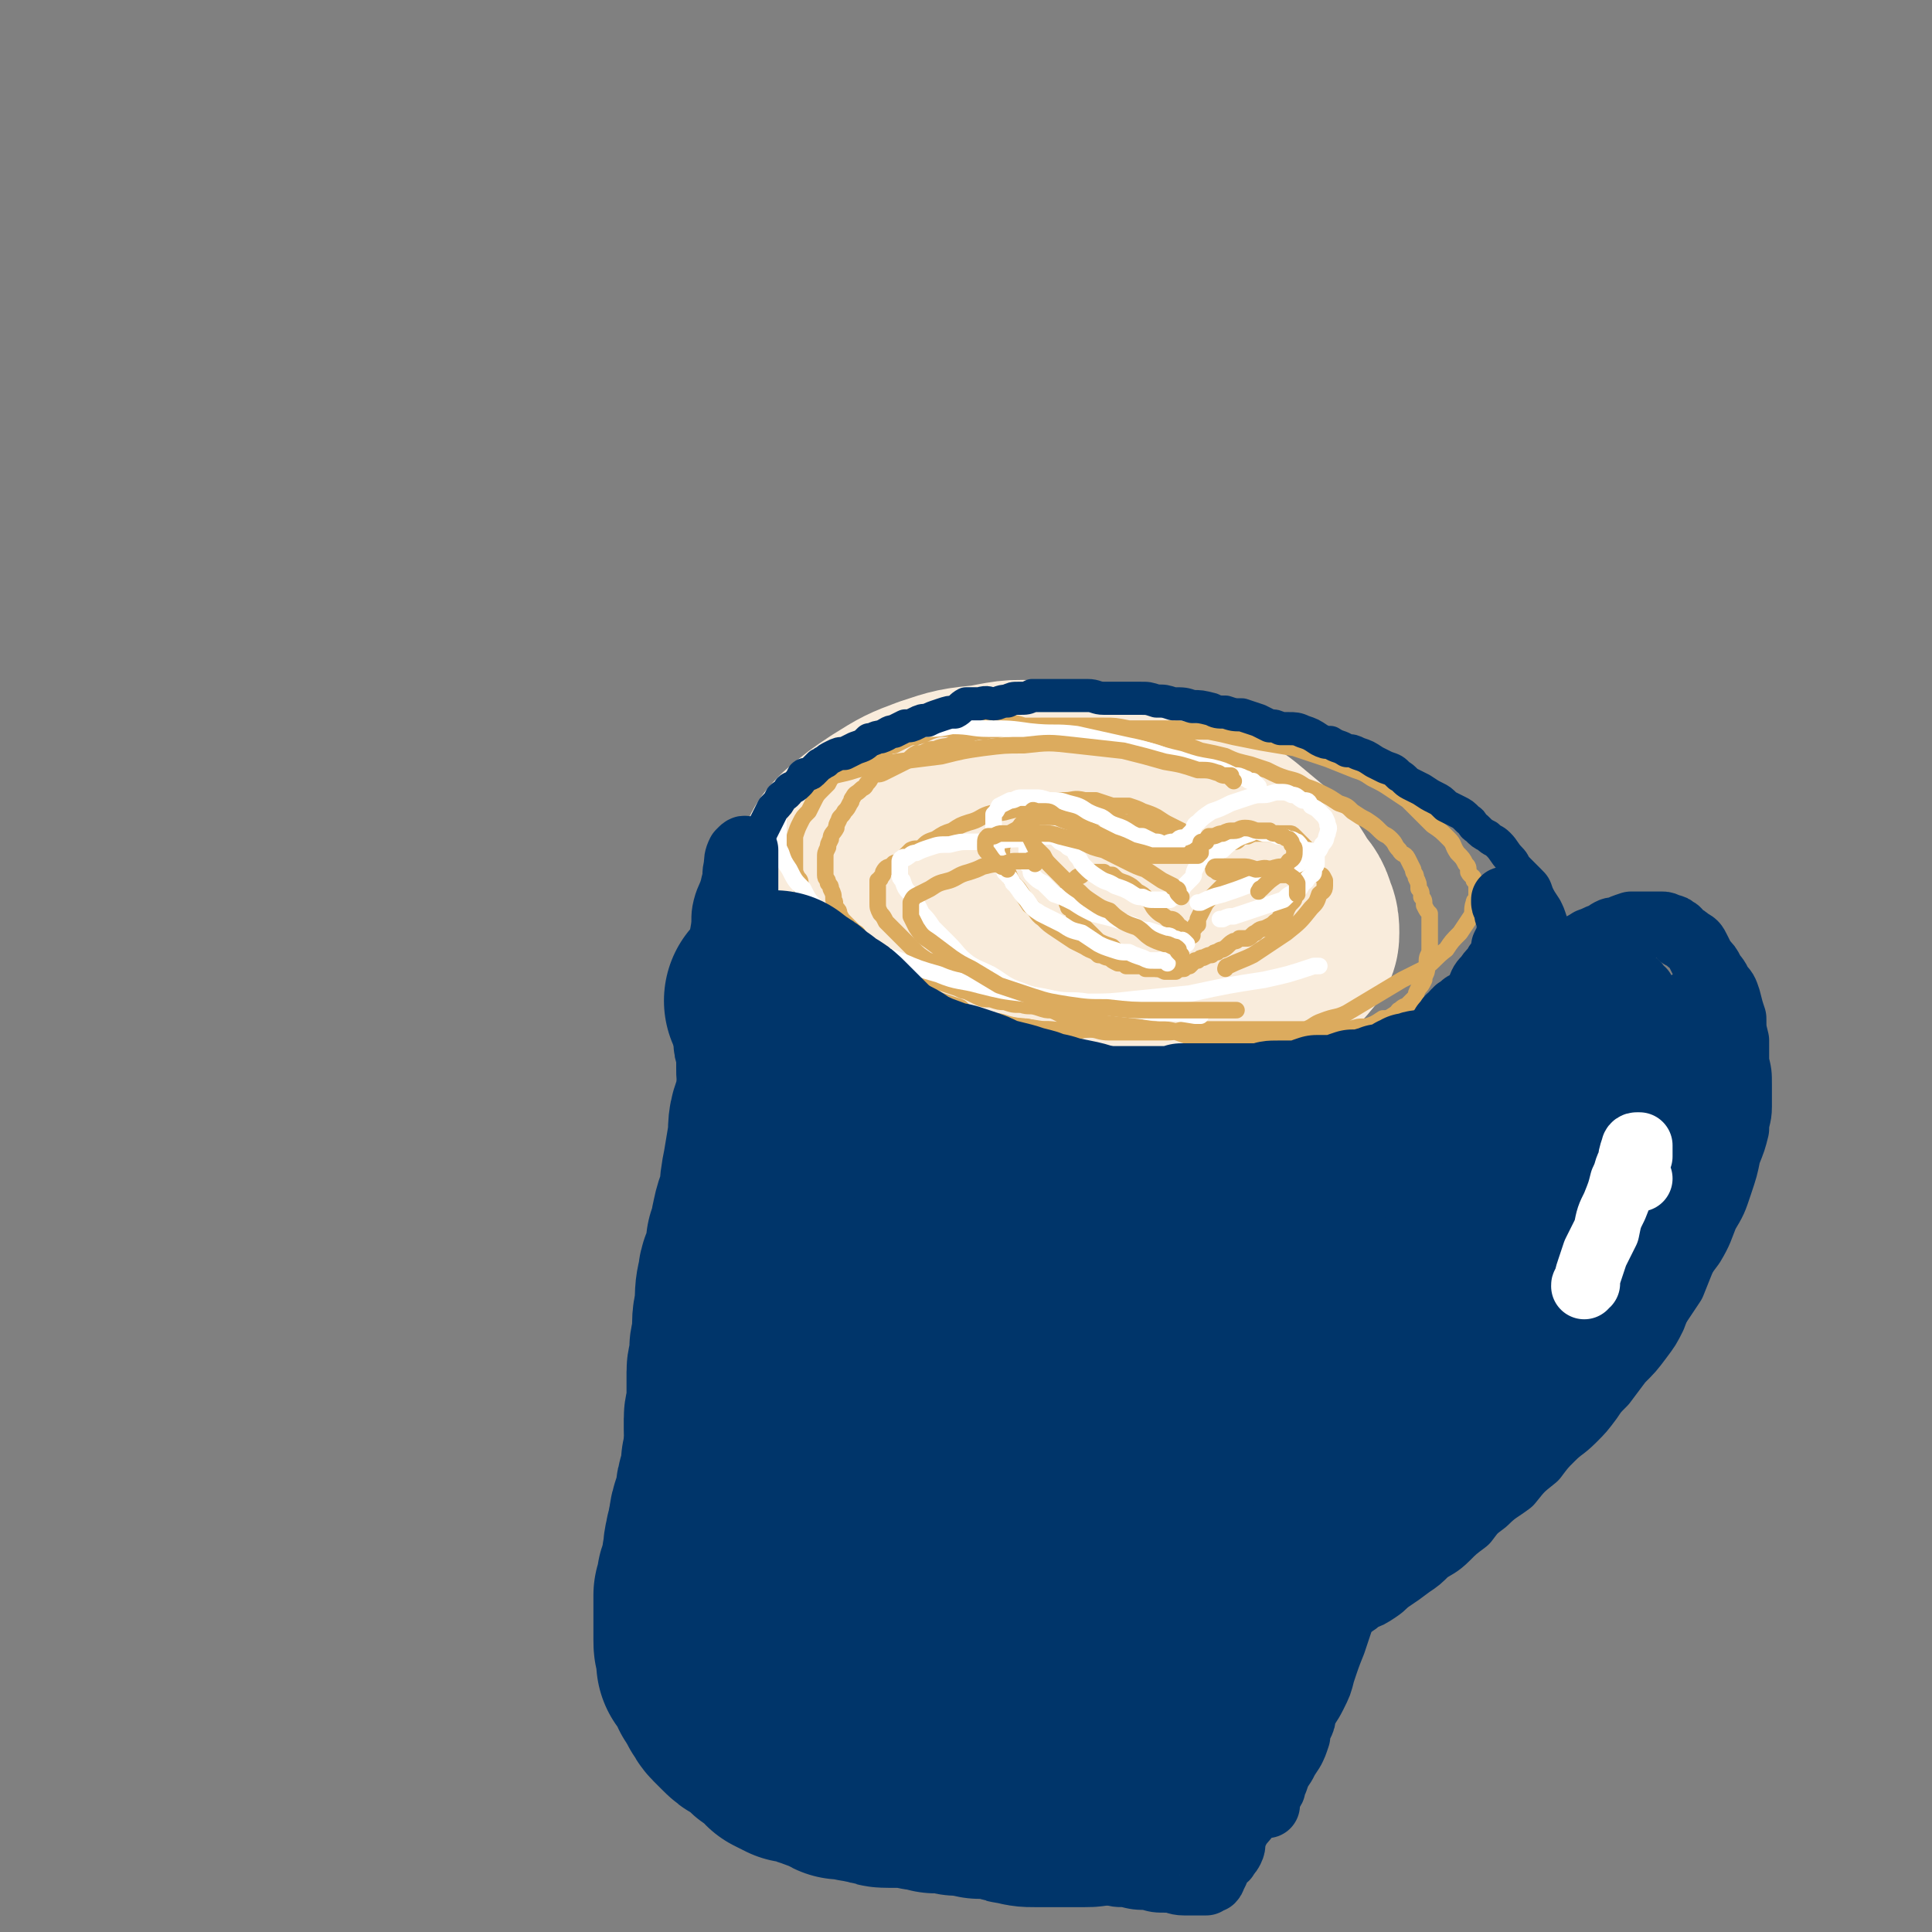 <svg viewBox='0 0 700 700' version='1.1' xmlns='http://www.w3.org/2000/svg' xmlns:xlink='http://www.w3.org/1999/xlink'><rect x="0" y="0" width="700" height="700" fill="#808080" stroke="none"/><g fill='none' stroke='rgb(249,236,220)' stroke-width='80' stroke-linecap='round' stroke-linejoin='round'><path d='M395,343c-1,-1 -1,-1 -1,-1 -1,-1 -1,0 -1,0 -3,0 -3,-1 -5,-2 -11,-1 -11,0 -22,-2 -5,0 -5,0 -10,-1 -6,-1 -6,-1 -12,-2 -6,0 -6,0 -12,-2 -5,-1 -5,-1 -10,-2 -4,-2 -4,-2 -8,-4 -3,-2 -3,-2 -5,-4 -2,-2 -2,-2 -3,-5 0,-1 0,-1 1,-3 1,-3 1,-3 4,-6 6,-5 6,-5 12,-9 8,-5 8,-5 16,-8 9,-3 9,-3 19,-4 10,-2 10,-2 20,-1 8,0 9,0 17,1 9,1 9,1 17,3 9,3 9,3 18,8 7,3 7,3 14,8 6,5 6,5 12,10 3,4 3,4 6,9 2,3 3,3 4,7 1,2 1,3 1,5 0,1 0,2 -1,2 -1,2 -1,2 -3,3 -3,1 -4,1 -8,2 -7,1 -7,1 -14,2 -8,0 -8,0 -17,0 -10,-1 -10,-1 -21,-3 -10,-1 -10,-1 -19,-3 -9,-2 -9,-2 -18,-5 -7,-2 -7,-2 -13,-5 -5,-3 -5,-3 -10,-7 -3,-2 -3,-2 -6,-5 -1,0 -1,0 -1,0 '/></g>
<g fill='none' stroke='rgb(220,171,94)' stroke-width='6' stroke-linecap='round' stroke-linejoin='round'><path d='M477,374c-1,-1 -1,-1 -1,-1 -1,-1 -1,0 -1,0 -1,0 -1,0 -2,0 -1,0 -1,0 -3,0 -2,0 -2,0 -4,0 -3,0 -3,0 -6,0 -3,0 -3,0 -5,0 -4,0 -4,0 -8,0 -4,0 -4,0 -9,0 -4,0 -4,0 -9,0 -4,1 -4,1 -9,1 -4,0 -4,0 -9,0 -5,0 -5,0 -9,0 -4,0 -4,-1 -7,-1 -4,0 -4,1 -8,1 -3,0 -3,-1 -7,-1 -4,0 -4,0 -8,-1 -3,0 -3,0 -7,-1 -3,-1 -3,-1 -6,-1 -4,-1 -4,-1 -7,-2 -2,-1 -2,-1 -4,-3 -3,-1 -3,-1 -6,-2 -3,-1 -3,-1 -6,-3 -3,-2 -3,-3 -7,-5 -3,-2 -3,-2 -7,-4 -2,-1 -2,-1 -5,-3 -3,-2 -3,-2 -5,-4 -2,-2 -2,-2 -4,-4 -2,-2 -3,-2 -5,-4 -2,-1 -2,-1 -4,-3 -2,-2 -2,-2 -4,-4 -1,-2 -1,-2 -3,-4 -1,-2 -1,-2 -2,-4 0,-2 0,-2 -1,-3 -1,-2 -1,-2 -1,-4 0,-2 0,-2 0,-3 0,-2 0,-2 0,-4 0,-2 0,-2 0,-4 1,-3 1,-3 2,-5 1,-2 1,-2 3,-4 1,-2 1,-2 2,-4 1,-2 1,-2 3,-4 1,-1 1,-1 2,-2 1,-2 1,-2 3,-4 0,-1 0,-1 1,-1 2,-2 2,-2 3,-3 2,-1 2,0 5,-1 2,-1 2,-1 4,-2 2,0 2,-1 4,-2 2,0 2,-1 4,-1 2,-1 2,-1 4,-2 2,-1 2,-1 4,-1 3,-1 3,-1 5,-2 3,-1 3,-1 6,-1 4,-1 4,-1 7,-2 4,0 4,0 8,0 3,0 3,-1 7,0 3,0 3,0 6,1 4,0 4,0 8,0 4,0 4,0 8,0 4,0 4,0 7,0 4,0 4,0 7,1 4,0 4,0 9,1 3,0 3,0 7,1 4,1 4,1 9,3 4,1 4,1 9,3 5,1 5,1 9,2 4,2 5,2 9,3 3,1 3,1 6,2 4,2 4,2 7,3 4,1 4,1 7,3 3,1 3,1 7,3 2,1 2,1 5,3 3,1 3,1 5,3 3,2 3,2 5,3 3,2 3,2 5,4 2,2 2,1 4,3 2,2 1,2 3,4 1,2 2,1 3,3 1,2 1,2 2,4 0,2 1,1 1,3 1,2 1,2 1,4 1,1 1,1 1,3 1,1 1,1 1,3 1,2 1,2 2,3 0,2 0,2 0,3 0,2 0,2 0,3 0,2 0,2 0,3 0,2 0,2 0,4 0,2 -1,2 -1,4 0,1 0,2 0,3 0,2 -1,2 -1,4 -1,2 -1,2 -2,3 -1,2 -1,2 -1,3 -1,1 -1,1 -3,3 -1,1 -1,0 -3,2 -1,0 0,1 -1,1 -3,2 -3,2 -5,2 -3,2 -3,2 -6,3 -3,0 -3,0 -6,1 -2,0 -2,0 -5,0 -3,1 -3,1 -6,1 -4,0 -4,0 -8,0 -5,0 -5,0 -9,0 -5,1 -5,1 -10,1 -4,0 -4,0 -9,0 -3,0 -3,-1 -7,-1 -4,0 -4,0 -8,0 -4,-1 -4,-1 -8,-1 -4,0 -4,0 -7,-1 -4,0 -4,0 -7,0 -3,0 -3,-1 -5,-1 -3,-1 -3,0 -6,-1 -4,-1 -4,-1 -7,-2 -3,0 -3,-1 -6,-2 -2,0 -2,0 -5,-1 -3,-1 -3,0 -6,-1 -3,0 -3,0 -6,-1 -2,0 -2,0 -5,-1 -3,0 -3,0 -5,-1 -2,-1 -2,-1 -4,-2 -1,0 -1,0 -3,-1 -3,-1 -3,-1 -6,-2 -2,0 -2,0 -5,-1 -2,-1 -2,-1 -4,-2 -3,-1 -3,0 -5,-2 -2,0 -2,0 -4,-2 -2,-1 -2,-1 -4,-3 -1,-1 -1,-1 -3,-2 -1,0 -1,0 -2,-1 -2,-2 -1,-2 -3,-4 0,-1 -1,-1 -2,-2 -1,-1 -1,-1 -3,-3 -1,-1 -1,-1 -2,-3 0,-1 0,-1 -1,-2 -1,-2 0,-2 -1,-3 0,-2 0,-2 -1,-4 0,-1 0,-1 -1,-2 0,-2 -1,-1 -1,-3 0,-1 0,-1 0,-2 0,-1 0,-1 0,-2 0,-1 0,-1 0,-2 0,-2 0,-2 1,-4 0,-1 0,-1 1,-3 0,-2 1,-2 2,-4 0,-1 0,-1 1,-3 0,-1 1,-1 2,-3 1,-1 1,-1 2,-3 1,-1 0,-1 1,-2 1,-2 1,-1 3,-3 1,-1 1,0 2,-2 1,-1 1,-1 2,-3 2,-1 2,0 4,-1 2,-1 2,-1 4,-2 2,-1 2,-1 4,-2 2,-1 2,-2 4,-3 2,0 2,0 4,-1 2,-1 2,0 4,-1 3,-1 3,0 6,-2 3,-1 2,-1 5,-3 3,-1 3,-1 6,-1 3,-1 3,0 6,-1 3,0 4,0 7,0 3,0 3,-1 7,-1 4,0 4,0 8,0 4,0 4,0 8,0 3,0 3,0 7,0 4,0 4,0 9,1 4,0 4,0 9,0 4,0 4,0 9,0 5,1 5,1 11,1 5,1 5,1 9,2 5,1 5,1 10,2 6,1 6,1 12,2 6,2 6,2 12,4 5,2 5,2 10,4 3,1 3,1 6,3 4,2 4,2 7,4 3,2 3,2 6,4 2,2 2,2 5,5 2,2 2,2 4,4 3,2 3,2 6,5 2,2 1,2 3,5 2,2 2,2 3,4 1,1 1,1 1,3 1,2 2,1 2,3 1,1 1,1 1,3 0,1 0,1 0,3 0,1 -1,1 -1,2 -1,3 0,3 -1,5 -2,3 -2,3 -4,6 -3,3 -3,3 -5,6 -4,3 -4,4 -8,7 -4,2 -4,2 -8,4 -5,3 -5,3 -10,6 -5,3 -5,3 -10,6 -4,2 -4,1 -9,3 -3,1 -3,2 -6,3 -4,2 -4,2 -8,3 -3,1 -3,1 -6,1 -3,0 -3,0 -5,0 -3,0 -3,0 -6,0 -3,0 -3,0 -6,0 -5,0 -5,-1 -9,-1 -5,-1 -5,-2 -11,-3 -5,0 -5,0 -10,-1 -6,-1 -6,-1 -11,-3 -5,-1 -5,-1 -10,-2 -6,-2 -6,-2 -11,-3 -5,-2 -5,-2 -10,-3 -6,-2 -6,-2 -11,-3 -4,-2 -4,-2 -8,-4 -4,-2 -4,-2 -8,-3 -3,-2 -4,-2 -7,-3 -3,-2 -3,-2 -5,-4 -2,-2 -2,-2 -4,-4 -2,-2 -2,-2 -3,-3 -2,-2 -2,-2 -3,-3 -1,-2 -1,-2 -2,-3 -1,-2 -1,-2 -1,-4 0,-1 0,-1 0,-3 0,-1 0,-1 0,-3 0,0 0,0 0,-1 0,-1 0,-1 0,-1 1,-1 1,0 1,-1 1,-1 1,-1 1,-2 1,-2 2,-2 3,-2 1,-2 1,-1 3,-2 2,-2 2,-2 4,-4 2,-1 2,0 4,-1 2,-2 2,-2 5,-3 3,-2 3,-2 6,-3 3,-2 3,-2 6,-3 4,-1 4,-2 7,-3 3,-1 4,0 7,-1 4,-1 4,-1 7,-2 4,0 4,0 7,-1 4,-1 4,-1 7,-1 3,0 3,-1 7,0 2,0 2,0 4,0 3,1 3,1 6,2 3,0 3,0 6,0 3,1 3,1 5,2 3,1 3,1 5,2 3,2 3,2 5,3 2,1 2,1 4,2 2,2 2,2 3,3 1,1 1,1 3,3 1,1 0,1 2,2 0,0 1,0 2,1 0,0 0,0 1,1 0,0 0,0 1,1 0,0 0,0 0,0 0,0 0,0 0,0 1,1 2,1 2,2 -1,0 -1,-1 -2,-1 -1,0 0,-1 -1,-1 0,0 -1,0 -1,0 -1,0 -1,0 -1,-1 -1,-1 -1,-1 -2,-1 -1,-1 -1,0 -2,0 -1,0 -1,0 -3,-1 -1,-1 0,-1 -1,-1 -1,-1 -1,-1 -3,-2 0,-1 0,-1 -1,-1 -2,-1 -2,0 -4,-1 -1,0 -1,0 -2,-1 -1,-1 -1,-1 -3,-2 -1,0 0,-1 -2,-1 -1,-1 -1,-1 -3,-1 -2,-1 -2,-1 -4,-1 -2,-1 -2,-1 -4,-1 -2,-1 -2,0 -5,-1 -3,-1 -3,-1 -5,-1 -3,0 -3,1 -5,1 -2,0 -2,0 -4,0 -2,0 -2,0 -4,0 -2,0 -2,0 -4,1 -1,0 -1,0 -2,0 -2,1 -2,1 -3,1 -2,1 -1,2 -2,2 -1,1 -2,1 -3,2 0,0 0,0 -1,1 -1,1 -1,1 -1,2 -1,2 -1,1 -1,3 0,0 0,1 0,2 0,1 0,1 0,3 1,2 2,2 3,5 1,2 1,2 3,4 2,3 2,3 4,6 3,2 2,3 5,5 2,2 2,2 5,4 3,2 3,2 6,4 2,1 2,1 4,2 3,2 3,1 5,3 2,0 2,1 4,1 1,1 1,1 3,2 2,0 2,0 3,1 2,0 2,0 4,0 2,0 2,0 3,1 1,0 1,0 2,0 1,0 1,0 2,0 1,0 1,0 2,0 0,0 0,0 1,0 1,0 1,0 2,0 0,0 0,0 1,0 1,0 1,0 2,0 0,0 0,0 1,0 0,0 0,0 1,0 0,0 0,0 0,0 '/><path d='M440,312c-1,-1 -1,-1 -1,-1 -1,-1 0,-1 0,-1 0,0 0,-1 1,-1 0,0 0,0 1,0 1,-1 0,-1 2,-2 1,-1 1,-1 3,-2 2,0 2,0 3,-1 1,-1 1,-1 3,-1 2,-1 2,-1 4,-1 1,0 1,0 3,0 1,0 1,0 3,0 1,0 1,0 3,0 1,0 1,0 2,0 1,0 1,0 2,1 0,0 0,0 1,1 1,1 1,1 1,1 1,1 1,1 2,2 0,1 0,1 0,2 0,1 0,1 1,2 0,1 0,1 0,2 0,1 -1,1 -1,2 -1,2 -1,2 -1,3 -1,2 0,2 -1,3 -1,2 -1,2 -2,3 0,2 0,2 -1,3 -1,1 -1,1 -2,3 0,1 -1,1 -2,2 -1,1 0,1 -2,2 -1,1 -1,1 -3,2 -2,1 -2,0 -4,2 -1,0 -1,1 -3,2 -1,0 -1,0 -3,0 -1,1 -1,1 -2,1 -2,1 -2,2 -4,3 0,0 -1,0 -2,1 -1,0 -1,0 -2,1 -1,0 -1,0 -3,1 -1,0 -1,0 -2,1 0,0 -1,0 -1,0 -1,1 -1,1 -2,2 -1,0 -1,0 -1,0 -1,0 -1,0 -1,0 -1,1 -1,1 -1,1 -1,0 -1,0 -1,0 -1,0 -1,0 -1,1 -1,0 -1,0 -2,0 -1,0 -1,0 -1,0 -1,0 -1,0 -1,0 -2,-1 -2,-1 -3,-1 -3,-1 -3,-1 -6,-2 -2,-1 -2,-1 -5,-3 -3,-1 -3,-1 -5,-3 -3,-1 -3,-1 -5,-2 -2,-2 -2,-2 -3,-3 -2,-2 -2,-2 -3,-3 -2,-2 -1,-2 -3,-4 0,-1 0,-1 -1,-2 -1,0 -1,0 -1,-1 -1,-1 0,-1 0,-1 0,-1 0,-1 0,-2 0,-1 0,-1 0,-1 0,-1 0,-2 0,-2 0,-1 1,-1 1,-1 1,-1 1,-2 2,-3 1,-1 1,0 2,-1 1,-1 1,-1 3,-1 1,0 1,0 2,0 1,0 1,0 3,0 1,1 2,1 3,1 2,2 2,2 5,3 2,1 2,1 4,3 2,1 2,1 4,3 2,2 1,2 3,4 2,2 2,1 4,3 2,0 2,0 3,1 1,1 1,2 2,2 1,1 2,1 3,2 0,0 0,0 1,1 0,0 0,-1 0,-1 0,0 0,0 0,-1 1,-1 1,-1 1,-1 0,-1 0,-1 1,-1 0,-1 0,-1 0,-2 1,-2 1,-2 2,-4 1,-2 1,-2 3,-4 1,-1 1,-1 3,-3 1,-1 1,-1 3,-3 2,-1 2,-1 5,-2 2,0 2,0 5,-1 2,-1 2,-1 5,-1 3,-1 3,-1 6,-1 2,0 2,0 5,1 2,0 2,0 4,1 2,0 2,0 3,1 1,0 1,0 2,2 0,1 0,1 0,2 0,2 -1,2 -2,3 -1,3 -1,3 -3,5 -4,5 -4,5 -9,9 -6,4 -6,4 -12,8 -4,2 -5,2 -9,4 -1,0 -1,1 -1,1 '/></g>
<g fill='none' stroke='rgb(255,255,255)' stroke-width='6' stroke-linecap='round' stroke-linejoin='round'><path d='M430,342c-1,-1 -1,-1 -1,-1 -1,-1 -1,0 -1,0 -1,0 -1,-1 -3,-1 -1,-1 -1,-1 -3,-1 -3,-1 -3,-1 -6,-2 -3,0 -3,-1 -6,-2 -3,-1 -3,-1 -6,-2 -4,-1 -4,-1 -8,-2 -4,-2 -4,-2 -7,-4 -4,-2 -4,-2 -7,-3 -2,-2 -2,-2 -4,-4 -2,-1 -2,-1 -4,-3 -1,-1 0,-1 -1,-3 -1,-1 -1,-1 -1,-3 0,-1 0,-1 0,-3 0,-1 0,-1 0,-1 0,-1 0,-1 1,-2 0,0 1,0 2,-1 1,-1 0,-1 2,-2 0,0 1,0 2,0 1,0 1,0 2,0 0,0 0,0 1,1 1,1 1,1 2,2 2,1 2,1 3,2 2,1 2,1 3,3 2,2 1,2 3,4 2,2 2,2 5,4 3,2 3,1 6,3 3,1 3,1 5,2 3,2 3,2 5,2 2,1 2,1 5,1 1,0 1,0 3,0 1,0 1,0 2,0 0,0 0,-1 1,-1 0,0 0,0 1,0 0,0 0,-1 0,-1 2,-2 2,-1 3,-3 1,-1 1,-1 3,-3 1,-1 0,-1 1,-3 1,-2 1,-2 2,-3 2,-2 2,-2 4,-3 2,-1 2,0 4,-1 2,-2 2,-2 5,-4 2,-1 2,-1 5,-2 2,-1 2,-1 5,0 3,0 3,0 5,1 2,0 2,0 4,1 2,0 2,1 3,1 2,2 1,2 3,3 1,0 2,0 3,1 0,0 0,1 1,2 0,1 0,1 0,2 0,1 -1,1 -1,2 0,0 0,0 0,1 0,1 -1,1 -2,2 -1,1 0,1 -2,2 -1,2 -1,2 -2,3 -3,1 -3,1 -5,3 -3,1 -3,1 -6,2 -3,1 -3,1 -6,2 -3,1 -3,1 -6,2 -2,0 -2,0 -4,1 -1,0 -1,0 -1,0 '/><path d='M423,349c-1,-1 -1,-1 -1,-1 -1,-1 -1,0 -1,0 -1,0 -1,0 -3,0 -2,0 -2,0 -4,-1 -3,-1 -3,-1 -5,-2 -3,0 -3,0 -6,-1 -3,-1 -3,-1 -5,-2 -3,-2 -3,-2 -6,-4 -4,-1 -4,-1 -7,-3 -4,-2 -4,-2 -8,-4 -3,-2 -3,-2 -5,-5 -3,-3 -2,-3 -5,-6 -1,-2 -1,-2 -3,-4 -1,-3 -1,-3 -2,-5 -1,-2 -1,-2 -1,-4 -1,-2 -1,-2 -1,-4 0,-2 0,-2 0,-4 0,-2 0,-2 0,-4 1,-1 1,-1 2,-3 2,-1 2,-1 4,-2 2,0 2,-1 4,-1 3,0 3,0 5,0 2,0 2,0 5,1 4,0 4,0 7,1 4,1 4,1 7,3 2,1 2,1 5,2 2,1 2,2 5,3 3,1 3,1 6,3 2,1 2,1 4,1 2,1 2,1 4,2 2,0 2,0 3,1 2,0 2,-1 4,-1 1,0 1,0 2,0 0,0 0,-1 0,-1 1,-1 2,0 3,-1 1,-1 1,-1 2,-2 1,-1 0,-2 2,-3 2,-2 2,-2 5,-4 3,-1 3,-1 7,-3 3,-1 3,-1 6,-2 3,-1 3,-1 6,-1 2,0 3,-1 5,-1 3,0 3,0 5,1 2,0 2,1 4,2 2,0 2,0 3,2 2,1 2,1 3,2 1,1 1,1 2,2 1,2 1,2 1,3 1,1 0,2 0,3 -1,2 0,2 -2,4 -1,2 -1,3 -4,4 -4,3 -4,3 -9,5 -6,3 -6,3 -12,5 -5,2 -5,2 -11,4 -4,1 -4,1 -8,3 0,0 0,0 -1,0 '/><path d='M406,304c-1,-1 -1,-1 -1,-1 -1,-1 -1,0 -2,0 -2,0 -2,0 -4,0 -3,0 -3,0 -7,0 -4,0 -4,0 -9,0 -6,0 -6,0 -11,1 -6,0 -6,0 -12,1 -4,0 -4,0 -9,0 -3,0 -3,0 -7,1 -4,0 -4,0 -7,1 -3,1 -3,1 -5,2 -2,0 -2,1 -4,2 0,0 -1,-1 -1,0 -1,0 -1,1 -1,1 0,1 0,1 0,2 0,2 0,2 0,3 0,1 0,1 1,2 1,3 1,3 3,5 2,3 2,3 4,7 2,2 2,2 4,5 3,3 3,3 6,6 3,3 3,4 7,7 3,2 4,2 8,4 5,3 5,4 11,6 5,2 6,2 12,3 6,1 6,0 12,1 8,0 8,0 17,-1 10,-1 10,-1 20,-2 14,-3 14,-3 27,-5 9,-2 9,-2 18,-5 1,0 1,0 2,0 '/><path d='M456,285c-1,-1 -1,-1 -1,-1 -1,-1 -1,-1 -1,-1 -1,0 -1,0 -1,0 -1,0 -1,-1 -2,-1 -2,-1 -2,-1 -4,-1 -4,-2 -4,-2 -8,-3 -6,-1 -6,-1 -12,-3 -9,-2 -9,-3 -19,-5 -9,-2 -9,-2 -18,-4 -8,-1 -8,0 -17,-1 -7,-1 -7,-1 -15,-1 -6,0 -6,-1 -13,-1 -5,1 -5,1 -11,1 -5,1 -5,1 -10,2 -6,1 -6,1 -11,3 -5,2 -5,1 -9,4 -4,2 -4,2 -8,4 -2,2 -2,2 -5,4 -3,2 -3,2 -5,4 -2,2 -2,3 -3,5 -1,3 -1,3 -1,6 0,2 0,2 0,5 0,2 0,2 0,4 0,2 0,2 1,4 1,3 1,3 3,6 2,4 2,4 5,7 2,4 2,4 5,7 4,4 4,4 9,7 4,4 4,4 9,7 6,3 6,3 12,5 7,3 7,3 14,5 7,3 8,2 15,4 8,2 8,2 16,3 7,1 7,1 15,3 8,1 8,1 16,2 9,1 9,1 18,2 7,0 7,0 13,1 1,0 1,0 2,0 '/></g>
<g fill='none' stroke='rgb(220,171,94)' stroke-width='6' stroke-linecap='round' stroke-linejoin='round'><path d='M428,346c-1,-1 -1,-1 -1,-1 -1,-1 0,-1 0,-1 -1,-1 -1,-1 -2,-1 -2,-1 -2,-1 -3,-1 -3,-1 -3,-1 -5,-2 -3,-2 -2,-2 -5,-4 -3,-1 -3,-1 -5,-2 -3,-2 -3,-2 -5,-4 -3,-1 -3,-1 -6,-3 -3,-2 -3,-2 -5,-4 -3,-2 -3,-2 -6,-5 -2,-2 -2,-2 -4,-4 -2,-2 -2,-2 -3,-4 -2,-2 -2,-2 -3,-3 -1,-2 -1,-2 -2,-4 -1,-1 -1,-1 -1,-3 0,-2 0,-2 0,-3 0,-1 0,-2 0,-2 1,0 1,0 2,0 0,0 0,-1 0,-1 0,-1 1,0 2,0 0,0 0,0 1,0 1,0 1,0 2,0 2,0 2,1 4,2 2,1 2,1 5,2 4,2 4,2 7,3 4,2 4,2 8,4 3,1 3,1 7,3 4,1 4,1 7,2 3,0 3,0 6,0 2,0 2,0 5,0 1,0 1,0 3,0 1,0 1,0 3,0 0,0 0,0 1,-1 0,-1 0,-1 0,-1 0,-1 0,-1 0,-1 0,-1 0,-1 0,-1 0,-1 0,-1 1,-1 0,0 0,0 1,0 0,0 0,-1 1,-2 0,0 1,0 1,0 2,0 2,-1 4,-1 2,-1 2,-1 4,-1 2,0 2,-1 4,-1 3,0 3,1 5,1 2,0 2,0 4,0 1,1 1,1 3,1 1,1 1,1 2,1 1,1 2,1 2,1 1,1 1,1 1,2 1,1 1,1 1,2 0,2 0,3 -2,4 -2,3 -2,2 -4,5 -3,2 -3,2 -6,5 -1,0 0,0 -1,1 '/><path d='M375,313c-1,-1 -1,-1 -1,-1 -1,-1 -1,0 -1,0 -2,0 -2,0 -4,0 -3,0 -2,0 -5,1 -4,0 -4,0 -8,1 -2,1 -2,1 -5,2 -4,1 -4,2 -7,3 -4,1 -4,1 -7,3 -2,1 -2,1 -4,2 -2,1 -2,1 -3,3 0,1 0,2 0,3 0,1 0,1 0,2 1,2 1,2 2,4 2,3 2,3 5,5 4,3 4,3 8,6 3,2 3,2 7,4 5,3 5,3 10,6 6,2 6,2 12,4 6,2 7,2 13,3 7,1 7,1 14,1 9,1 9,1 17,1 11,0 11,0 22,0 4,0 4,0 8,0 '/><path d='M428,325c-1,-1 -1,-1 -1,-1 -1,-1 0,-1 0,-1 0,0 0,-1 -1,-1 -1,-1 -1,0 -1,-1 -2,-1 -2,-1 -4,-2 -3,-2 -3,-2 -6,-4 -3,-1 -3,-1 -7,-3 -4,-2 -4,-2 -8,-4 -4,-1 -4,-1 -8,-3 -4,-1 -4,-1 -8,-2 -3,-1 -3,-1 -6,-1 -3,0 -3,0 -6,0 -3,0 -2,0 -5,0 -2,0 -2,0 -4,0 -1,0 -1,0 -3,1 -1,0 -1,0 -1,0 -1,0 -1,0 -1,0 -1,1 -1,1 -1,3 0,0 0,0 0,1 0,1 0,1 1,2 2,3 2,3 5,5 1,0 1,0 2,1 '/><path d='M441,316c-1,-1 -2,-1 -1,-1 0,-1 0,-1 1,-1 1,0 1,0 2,0 3,0 3,0 7,0 2,0 2,0 5,1 2,0 3,-1 5,0 2,0 2,1 4,2 1,0 2,0 3,0 1,1 2,1 3,3 0,0 0,1 0,2 0,0 0,0 0,1 0,0 0,0 0,1 0,0 0,0 0,0 '/><path d='M447,283c-1,-1 -1,-1 -1,-1 -1,-1 0,-1 0,-1 0,0 -1,0 -1,0 -1,0 -1,0 -1,0 -2,0 -2,-1 -3,-1 -3,-1 -3,-1 -7,-1 -6,-2 -6,-2 -12,-3 -7,-2 -7,-2 -15,-4 -9,-1 -9,-1 -18,-2 -9,-1 -9,-1 -18,0 -7,0 -7,0 -15,1 -7,1 -7,1 -15,3 -8,1 -8,1 -16,2 -7,1 -7,1 -15,3 -6,2 -6,1 -13,4 -4,1 -4,2 -9,4 -4,3 -4,3 -7,6 -3,2 -3,3 -5,5 -2,3 -3,3 -4,6 -1,2 -1,2 -2,4 -1,3 -1,3 -1,5 0,2 1,2 1,3 0,2 0,2 0,4 1,2 2,2 3,4 3,4 3,4 7,8 4,5 4,5 9,9 5,4 5,4 11,7 5,3 4,4 10,7 5,3 5,2 11,5 7,2 7,2 14,5 10,2 10,3 19,5 12,2 12,1 24,3 3,0 3,0 7,1 '/></g>
<g fill='none' stroke='rgb(0,53,106)' stroke-width='40' stroke-linecap='round' stroke-linejoin='round'><path d='M264,363c-1,-1 -1,-2 -1,-1 -1,0 0,1 0,2 0,1 0,1 0,2 0,1 0,1 0,2 0,3 1,3 1,5 0,2 0,2 0,4 0,2 0,2 1,5 0,2 0,2 0,5 0,3 0,3 1,7 0,2 0,2 0,4 1,3 1,3 2,6 0,2 0,2 0,5 0,2 0,2 1,4 0,2 0,2 0,4 0,1 0,1 0,3 1,1 1,1 1,3 0,2 0,2 0,4 1,2 1,2 2,4 0,2 0,2 1,4 0,2 0,2 0,3 0,2 0,2 1,4 0,1 0,1 0,3 0,2 0,2 1,4 0,2 0,2 0,3 0,2 0,2 0,3 0,2 0,2 1,3 0,1 0,1 0,3 0,0 0,0 0,1 0,1 0,1 0,2 0,2 0,2 1,3 0,2 0,2 1,3 0,2 0,2 1,4 0,2 0,1 1,3 0,2 0,2 0,4 0,1 0,1 0,3 1,2 1,2 2,4 0,1 0,1 0,2 1,2 1,2 1,3 0,1 0,2 0,3 1,2 1,1 1,3 1,1 1,2 1,3 1,2 2,1 2,3 1,1 1,1 2,3 0,1 0,1 1,3 0,1 0,1 1,2 0,1 0,1 0,2 1,1 1,1 1,2 0,1 0,1 0,2 1,2 1,2 2,3 0,1 0,1 1,3 0,1 1,1 2,2 0,1 0,1 1,3 0,1 0,1 1,2 0,1 0,1 0,1 1,1 1,2 1,2 1,1 1,1 2,2 0,0 0,0 0,1 0,0 0,0 1,1 0,0 0,0 1,1 0,0 0,1 1,2 0,0 0,0 1,1 0,0 0,0 1,1 0,0 0,0 1,1 0,0 0,0 1,1 0,0 0,0 1,0 1,0 1,0 1,0 2,1 1,1 3,2 0,0 1,0 2,0 1,0 1,0 2,1 1,0 0,0 2,1 1,0 1,0 2,0 2,1 2,1 4,1 2,1 2,1 4,1 2,1 2,1 3,2 2,0 2,0 4,0 1,1 1,1 2,1 1,1 1,1 2,1 2,0 2,0 3,1 1,0 1,0 3,0 1,0 1,0 2,0 1,0 1,0 2,0 1,0 1,0 2,1 1,0 1,0 2,1 1,0 1,0 3,0 1,1 1,1 3,2 2,0 2,0 3,1 2,0 2,0 3,0 2,0 2,0 3,0 1,1 1,1 3,1 1,0 1,0 2,1 1,0 1,0 3,0 1,0 1,0 2,0 1,0 1,0 2,0 1,0 1,0 2,0 1,0 1,0 2,0 1,0 1,0 3,0 1,0 1,0 2,0 2,0 2,0 3,0 1,0 1,0 3,0 1,0 1,0 2,0 1,0 1,0 3,0 1,0 1,0 2,0 1,0 1,0 3,0 1,0 1,0 2,0 1,0 1,0 2,0 1,0 1,0 2,0 0,0 0,0 1,0 1,0 1,0 2,0 1,0 1,-1 2,-1 0,0 0,0 1,0 1,0 1,-1 2,-1 1,-1 1,0 2,-1 1,-1 1,-1 2,-2 1,-1 1,-1 2,-2 2,-1 2,0 3,-2 2,-1 1,-1 3,-3 2,-1 2,-1 4,-3 2,-1 1,-1 3,-3 2,-2 1,-2 3,-4 2,-1 2,-1 4,-3 2,-2 2,-2 3,-4 2,-2 2,-2 3,-4 2,-2 2,-2 3,-4 2,-2 2,-2 3,-4 2,-1 2,-1 3,-3 2,-2 2,-2 4,-4 2,-2 2,-2 3,-4 1,-2 1,-2 3,-4 1,-1 1,-1 2,-3 1,-2 1,-2 3,-4 1,-1 1,-1 2,-3 1,-1 1,-1 2,-3 0,-2 0,-2 1,-4 0,-1 1,-1 2,-3 1,-1 1,-1 2,-3 1,-2 1,-2 2,-4 1,-1 1,-1 2,-3 1,-2 1,-2 2,-4 1,-1 1,-1 2,-3 0,-1 0,-1 1,-2 0,-1 1,-1 2,-3 1,-1 1,-1 1,-3 1,-2 1,-2 1,-4 1,-2 2,-2 2,-4 1,-2 1,-2 1,-3 1,-2 1,-2 2,-4 0,-2 0,-2 1,-4 0,0 0,-1 0,-1 0,-2 0,-1 1,-3 0,-1 0,-1 0,-3 0,-1 0,-1 0,-2 1,-2 1,-2 1,-4 1,-1 1,-1 1,-3 0,-1 0,-1 1,-3 0,-1 0,-1 1,-3 0,-1 0,-1 1,-2 0,-1 0,-1 0,-2 0,-1 0,-1 0,-1 1,-2 1,-1 2,-3 0,-1 0,-1 0,-2 0,-1 0,-1 1,-2 0,-1 0,-1 1,-2 0,0 0,-1 0,-2 0,0 0,0 1,-1 0,-1 0,-1 0,-2 0,0 0,0 0,-1 0,-1 0,-1 0,-1 0,-1 0,-1 0,-2 0,0 0,0 0,-1 0,-1 0,-1 0,-2 0,-1 0,-1 0,-1 0,-1 0,-1 0,-1 0,-1 0,-1 0,-1 0,-1 0,-1 0,-1 0,-1 0,-1 0,-1 0,-1 0,-1 0,-1 0,-1 0,-1 0,-1 1,0 1,0 2,0 0,0 -1,0 -1,-1 0,0 0,-1 0,-1 0,0 -1,0 -1,0 0,0 0,-1 0,-1 0,0 0,0 -1,0 0,0 -1,0 -1,0 -1,0 -1,1 -1,1 -1,0 -1,0 -1,0 -1,0 -1,0 -1,0 -1,0 -1,0 -1,0 -1,1 -1,1 -1,1 -1,0 -1,0 -1,0 -2,1 -1,2 -3,3 -1,0 -1,0 -2,0 -2,0 -2,0 -3,0 -2,1 -2,1 -3,1 -2,1 -2,1 -4,1 -2,0 -2,0 -3,0 -3,1 -3,1 -5,2 -2,0 -2,0 -4,0 -2,0 -2,0 -4,0 -3,1 -3,1 -5,2 -2,0 -2,0 -4,0 -2,0 -2,0 -5,0 -3,0 -3,0 -5,1 -2,0 -2,0 -4,0 -2,0 -2,0 -4,0 -2,0 -2,0 -3,0 -2,0 -2,0 -4,0 -2,0 -2,0 -3,0 -2,0 -2,0 -4,0 -2,0 -2,0 -4,0 -2,0 -2,0 -4,0 -2,1 -2,1 -5,1 -2,0 -2,0 -5,0 -2,0 -2,0 -5,0 -3,0 -3,0 -5,0 -3,0 -3,0 -6,0 -4,1 -4,1 -7,1 -3,0 -3,0 -6,0 -4,1 -4,1 -7,1 -3,0 -3,0 -5,0 -3,0 -3,0 -6,0 -3,0 -3,0 -7,0 -3,0 -3,0 -6,0 -2,0 -2,0 -5,1 -2,0 -2,0 -4,0 -3,0 -3,0 -5,0 -3,0 -3,-1 -6,-1 -3,-1 -3,0 -6,-1 -2,0 -2,0 -5,-1 -2,0 -2,-1 -4,-1 -3,-1 -3,0 -5,-1 -2,-1 -2,-1 -3,-1 -2,-1 -2,-1 -4,-2 -2,-1 -2,0 -3,-1 -2,-1 -1,-1 -3,-2 -1,0 -1,0 -2,-1 -2,-1 -2,-1 -4,-2 -1,-1 -1,-1 -3,-2 -2,-1 -2,0 -4,-2 -1,0 -1,-1 -3,-2 -1,-1 -1,0 -3,-2 -1,0 -1,-1 -2,-2 0,0 -1,0 -1,-1 -1,-1 -1,-1 -2,-2 -1,-1 -1,-1 -2,-3 0,-1 0,0 -1,-2 -1,0 0,-1 -1,-1 -1,-2 -1,-1 -2,-3 0,-1 0,0 -1,-1 -1,-1 -1,-1 -1,-2 -1,-1 -1,-1 -1,-1 0,-1 0,-1 0,-1 0,-1 -1,-1 -1,-1 -1,-1 -1,-1 -1,-1 0,-1 0,-1 0,-1 0,-1 -1,-1 -1,-1 -1,-1 -1,-1 -1,-1 0,-1 0,-1 0,-1 0,0 -1,0 -1,0 0,0 0,-1 0,-1 '/><path d='M273,364c-1,-1 -2,-2 -1,-1 0,0 1,0 2,1 1,1 1,1 2,2 3,1 3,1 6,2 3,2 3,2 7,4 3,2 3,2 6,4 3,2 3,2 5,4 4,2 4,2 7,4 3,2 4,2 7,3 3,2 3,2 6,3 4,2 4,1 7,3 4,1 4,0 8,2 4,1 4,1 8,2 3,1 3,1 6,2 4,2 4,2 8,3 4,1 4,1 8,2 4,0 4,0 7,1 4,0 4,0 8,1 3,0 3,0 7,1 4,0 4,0 8,1 4,0 4,0 8,1 4,0 4,0 8,0 4,0 4,0 7,0 4,0 4,0 7,0 4,0 4,0 8,0 4,0 4,0 9,0 4,0 4,0 8,-1 6,-1 6,-1 11,-1 5,-1 5,-1 9,-2 4,0 4,0 8,0 4,0 4,0 7,0 4,0 4,0 7,-1 3,-1 3,-1 7,-2 3,0 3,0 6,-1 2,-1 2,0 5,-1 2,0 2,0 4,-1 2,0 2,0 3,-1 2,-1 2,-1 3,-2 1,0 1,-1 3,-1 1,0 1,0 2,0 1,0 1,0 3,-1 1,0 1,-1 2,-1 0,0 0,0 1,0 0,0 -1,-1 -1,-1 1,0 1,0 2,0 0,0 0,0 0,0 '/></g>
<g fill='none' stroke='rgb(0,53,106)' stroke-width='24' stroke-linecap='round' stroke-linejoin='round'><path d='M512,399c-1,-1 -1,-1 -1,-1 -1,-1 0,0 0,0 0,0 0,0 0,0 0,0 0,0 0,0 -1,-1 0,0 0,0 0,0 0,0 0,-1 0,-1 0,-1 0,-1 0,-1 0,-1 0,-1 1,-1 1,-1 1,-1 2,-2 2,-2 3,-4 1,-2 1,-2 2,-4 1,-2 1,-2 2,-5 1,-2 1,-2 3,-5 0,-2 0,-2 1,-4 0,-1 1,-1 2,-3 1,0 1,-1 2,-2 0,0 1,0 1,-1 1,0 1,0 2,-1 0,0 0,-1 1,-1 0,0 0,0 0,0 1,0 1,0 1,0 0,0 0,0 0,0 0,1 0,1 0,1 0,1 0,1 0,2 0,1 -1,1 -1,1 0,2 0,2 0,3 0,2 0,2 0,3 0,2 -1,2 -1,4 -1,2 -1,2 -1,5 -1,3 0,3 -1,7 0,2 0,2 -1,5 -1,2 -1,2 -2,5 -1,4 0,4 -2,8 0,3 0,3 -2,7 0,3 -1,3 -1,6 -1,3 -1,3 -2,7 -1,3 -1,3 -2,6 -2,4 -2,4 -3,7 -1,4 -1,4 -3,7 -2,3 -2,3 -4,7 -2,4 -2,4 -5,8 -4,5 -4,5 -7,9 -4,5 -4,5 -7,9 -4,4 -4,4 -7,7 -4,4 -4,5 -8,9 -3,3 -3,3 -6,7 -4,3 -3,4 -7,7 -3,3 -3,3 -6,5 -4,3 -4,3 -7,6 -3,2 -3,3 -5,5 -2,2 -2,2 -4,4 -2,2 -2,2 -4,4 -2,2 -2,1 -4,3 -1,1 0,1 -1,2 -1,2 -1,1 -3,3 0,0 0,0 0,1 -1,0 -1,-1 -1,-1 '/><path d='M305,425c-1,-1 -1,-2 -1,-1 -1,0 0,1 0,2 0,4 0,4 0,7 0,5 0,5 0,11 0,7 0,7 1,14 0,7 0,7 1,13 1,8 1,8 3,16 1,5 1,5 3,11 0,1 0,1 0,2 '/></g>
<g fill='none' stroke='rgb(0,53,106)' stroke-width='80' stroke-linecap='round' stroke-linejoin='round'><path d='M310,431c-1,-1 -2,-1 -1,-1 0,-1 1,0 3,0 3,1 3,1 6,1 4,1 4,1 7,1 7,2 7,2 13,3 7,1 7,2 14,3 6,1 6,1 13,2 7,2 7,2 14,3 8,1 8,1 15,2 8,0 8,0 15,1 6,1 6,1 13,2 6,0 6,0 13,1 6,1 6,1 13,1 6,1 6,1 12,1 4,1 4,1 8,1 1,1 1,1 2,1 '/><path d='M331,440c-1,-1 -1,-1 -1,-1 -1,-1 0,0 0,0 0,0 0,0 0,0 0,1 0,1 0,2 0,1 0,1 0,2 0,2 0,2 1,5 0,4 0,4 0,8 0,4 0,4 0,9 0,4 0,4 0,9 0,4 0,4 0,8 0,4 0,4 0,8 0,3 0,3 1,5 1,3 1,3 3,6 1,2 1,2 2,4 2,2 1,3 3,4 3,2 3,2 6,3 3,2 3,2 7,3 4,0 4,0 8,1 6,0 6,0 12,-1 7,-1 7,-1 14,-2 6,-2 6,-2 11,-3 1,0 1,0 2,0 '/><path d='M388,486c-1,-1 -1,-1 -1,-1 -1,-1 0,0 0,0 0,0 0,0 0,0 1,0 1,0 2,1 2,0 2,0 4,0 6,1 6,1 11,2 6,1 6,2 12,3 6,0 6,0 13,1 6,0 6,0 12,0 5,0 5,0 10,0 2,0 2,0 3,0 '/><path d='M290,385c-1,-1 -1,-1 -1,-1 -1,-1 0,0 0,0 0,0 0,0 0,0 0,0 0,0 0,0 -1,-1 0,0 0,0 0,0 0,0 0,0 0,0 0,0 0,0 -1,-1 0,0 0,0 0,0 0,0 0,0 0,1 0,1 0,1 0,1 -1,1 -1,1 -1,2 0,3 -1,5 -1,2 -1,2 -2,5 0,3 -1,3 -1,6 -2,5 -2,5 -2,10 -1,6 -1,6 -2,12 -1,5 -1,5 -1,9 -1,5 -2,5 -3,10 -1,4 0,4 -2,8 0,4 0,4 -1,7 -1,3 -2,3 -2,6 -1,4 -1,4 -1,9 0,3 -1,3 -1,7 0,2 0,2 0,5 0,2 -1,2 -1,4 0,2 0,2 0,4 0,2 -1,2 -1,4 0,3 0,3 0,5 0,2 0,2 0,4 0,2 0,2 0,4 0,2 -1,2 -1,4 0,2 0,2 0,4 0,2 0,2 1,3 0,2 0,1 0,3 0,2 0,2 1,5 0,2 0,2 0,4 1,2 1,2 1,4 1,1 1,1 1,3 0,2 0,2 0,4 1,1 1,1 1,3 1,1 1,1 2,3 0,1 0,1 0,2 0,1 0,1 1,3 0,1 0,1 0,1 1,1 1,1 2,2 0,1 0,1 0,2 0,1 1,0 1,1 1,2 2,2 3,3 0,1 0,2 1,3 0,1 1,1 2,3 0,0 0,1 1,2 0,1 1,1 2,2 0,0 0,0 1,1 0,0 0,1 0,1 1,1 1,1 2,2 1,0 1,0 2,1 1,0 1,0 1,0 1,1 1,1 3,2 1,0 1,0 2,0 1,1 1,1 3,1 1,1 1,1 3,2 3,0 3,0 5,1 3,0 3,0 7,0 4,0 4,-1 7,-1 2,0 2,0 3,0 '/><path d='M290,414c-1,-1 -1,-1 -1,-1 -1,-1 0,0 0,0 0,0 0,0 0,0 0,0 0,0 0,0 -1,-1 0,0 0,0 0,1 0,1 0,2 0,1 0,1 0,2 0,2 -1,2 -1,4 -1,3 0,4 -1,7 -1,4 -1,4 -1,8 -2,6 -1,6 -3,12 -1,6 -1,6 -3,12 -1,6 -1,6 -2,12 -1,6 0,6 -1,11 -2,5 -2,5 -3,10 -2,5 -2,5 -3,10 -2,5 -1,5 -2,10 -1,4 -1,4 -1,8 -1,5 -2,5 -3,9 0,4 0,4 -1,7 -1,3 -1,3 -1,5 -1,4 -1,4 -2,7 -1,3 0,3 -1,5 0,3 -1,3 -1,5 -1,3 0,3 -1,6 0,2 0,2 -1,5 0,2 -1,2 -1,4 0,2 0,2 -1,4 0,3 0,3 0,5 0,2 0,2 0,4 0,2 0,2 0,3 0,2 0,2 0,4 0,2 0,2 1,4 0,2 0,2 0,4 1,2 2,1 2,3 1,1 1,2 2,3 0,2 1,2 2,3 1,2 1,2 1,3 1,1 1,2 2,3 2,2 2,2 3,3 2,2 2,2 4,3 3,2 3,2 5,4 2,2 2,1 4,3 2,1 1,1 3,3 2,1 2,1 4,2 2,0 2,0 4,0 2,1 2,2 4,2 2,1 2,1 5,2 2,0 2,1 4,2 2,0 2,0 4,0 2,1 2,1 4,1 3,1 3,1 5,1 2,1 2,1 4,1 3,0 3,0 6,0 3,0 3,0 6,1 2,0 2,0 5,1 3,0 3,0 5,0 3,1 3,1 5,1 3,0 3,0 6,1 2,0 2,0 5,0 2,0 2,0 5,1 2,1 2,1 4,1 3,1 3,1 6,1 2,0 2,0 4,0 3,0 3,0 5,0 2,0 2,0 4,0 1,0 1,0 3,0 1,0 1,0 2,0 2,0 2,0 4,-1 2,-1 2,-1 3,-2 2,-1 2,-1 5,-3 2,-1 2,-1 4,-3 2,-1 2,-1 4,-3 2,-2 2,-2 4,-4 2,-2 2,-2 4,-5 3,-3 3,-3 5,-6 3,-4 3,-4 5,-7 3,-4 3,-4 5,-8 2,-4 2,-4 4,-8 2,-4 2,-4 4,-8 2,-4 2,-4 3,-8 1,-4 2,-4 3,-8 1,-3 1,-3 2,-7 2,-3 2,-3 2,-7 1,-3 1,-3 2,-6 0,-2 0,-2 1,-5 1,-3 1,-3 2,-7 0,-2 0,-2 0,-5 0,-1 0,-1 0,-1 '/><path d='M390,559c-1,-1 -1,-2 -1,-1 -1,0 0,1 0,2 0,2 0,2 0,4 0,4 0,4 -1,7 0,3 0,3 -1,7 0,3 -1,3 -1,6 0,3 0,3 0,7 0,2 0,2 0,4 0,3 -1,3 -1,5 0,1 0,2 0,3 0,1 0,1 0,1 0,1 0,2 0,2 0,0 0,-1 0,-1 1,-1 1,-1 1,-3 2,-3 2,-3 3,-6 2,-7 2,-6 5,-13 2,-6 2,-6 4,-12 0,0 1,0 1,-1 '/><path d='M282,364c-1,-1 -1,-1 -1,-1 -1,-1 0,0 0,0 0,0 0,0 0,0 0,0 0,0 0,0 -1,-1 0,0 0,0 0,0 0,0 0,0 0,0 -1,-1 0,0 0,0 0,1 1,1 2,1 2,1 3,2 2,1 2,1 3,2 2,2 2,2 4,3 2,2 2,2 4,3 2,1 2,1 4,3 2,2 2,2 4,4 3,3 3,3 5,5 2,2 2,2 5,4 2,2 2,2 5,3 2,1 2,1 4,3 2,1 2,1 5,2 2,1 2,1 5,2 3,1 2,1 5,2 3,1 3,1 5,1 3,1 3,1 6,2 3,1 3,2 7,3 4,1 4,1 8,2 3,1 3,1 7,2 3,1 3,2 7,2 4,2 4,1 8,2 5,1 5,1 9,3 4,0 3,1 7,2 3,0 3,-1 6,0 4,1 4,1 8,2 3,1 3,1 6,1 3,1 3,1 6,1 4,1 4,1 7,2 3,0 3,0 7,0 3,0 3,0 6,0 2,0 2,0 4,0 3,0 3,-1 6,-1 4,0 4,0 7,0 4,0 4,0 8,0 3,0 3,0 7,-1 3,0 3,0 7,-1 3,0 3,0 5,-1 3,0 3,0 5,-1 3,-1 3,-1 6,-2 3,0 3,0 6,-1 3,-1 3,0 5,-1 3,0 3,0 6,-1 2,0 2,0 4,-1 2,0 2,0 3,-1 1,0 1,-1 2,-1 1,0 2,0 3,0 1,0 1,0 2,-1 0,0 0,-1 1,-1 0,0 0,0 0,0 '/></g>
<g fill='none' stroke='rgb(0,53,106)' stroke-width='24' stroke-linecap='round' stroke-linejoin='round'><path d='M557,392c-1,-1 -1,-2 -1,-1 -1,0 0,1 0,2 0,1 -1,1 -1,3 -2,3 -2,3 -2,6 -2,5 -1,5 -2,10 -2,7 -2,7 -4,13 -2,7 -2,7 -4,14 -3,8 -3,8 -6,16 -3,8 -3,8 -6,16 -2,7 -2,8 -5,15 -3,8 -3,7 -7,15 -3,8 -3,8 -6,15 -3,8 -3,8 -6,16 -4,8 -4,8 -7,15 -3,7 -3,7 -5,14 -2,6 -2,6 -5,12 -1,5 -1,5 -3,10 -2,6 -2,6 -4,12 -2,5 -2,5 -4,11 -1,4 -1,4 -3,8 -2,4 -2,3 -4,7 0,2 0,2 -1,4 -1,2 -1,2 -1,4 -1,3 -1,3 -2,5 -2,3 -2,3 -3,5 -2,3 -2,3 -3,6 -1,1 -1,1 -1,3 -1,2 -2,1 -2,3 0,1 0,1 0,3 0,0 0,0 0,0 '/><path d='M537,457c-1,-1 -1,-2 -1,-1 -1,0 0,1 -1,1 -2,4 -2,3 -4,7 -4,6 -4,6 -8,13 -5,8 -5,8 -9,16 -4,9 -4,9 -7,17 -4,8 -4,8 -8,16 -3,8 -3,7 -7,15 -3,6 -2,6 -5,13 -3,6 -3,6 -5,12 -3,5 -3,5 -6,10 -1,4 -1,4 -3,8 0,3 0,4 0,7 -1,3 -1,3 -1,5 0,2 0,2 0,3 0,1 0,2 0,2 0,0 0,-1 0,-3 0,-3 0,-3 1,-6 2,-7 2,-7 4,-14 2,-9 2,-9 5,-19 3,-10 3,-10 7,-20 4,-11 4,-11 8,-22 3,-10 3,-10 7,-20 4,-9 3,-9 7,-18 3,-8 3,-8 6,-16 3,-6 3,-6 5,-12 3,-5 3,-5 5,-10 1,-2 1,-1 2,-3 1,-1 1,-3 1,-2 0,0 -1,2 -1,4 -2,4 -2,4 -4,9 -3,8 -3,8 -7,17 -3,10 -3,10 -7,20 -4,9 -4,9 -7,18 -4,8 -4,8 -7,16 -4,9 -3,9 -7,17 -3,8 -3,8 -7,15 -3,7 -3,6 -6,13 -3,6 -2,6 -5,12 -1,5 -1,5 -3,10 -1,4 -1,4 -3,9 -2,5 -2,5 -3,9 -2,4 -2,4 -4,8 -1,4 -1,4 -3,8 0,2 -1,3 -1,5 0,3 0,3 0,5 0,1 -1,1 -1,3 0,0 0,0 0,1 0,1 0,1 0,1 '/><path d='M515,496c-1,-1 -1,-1 -1,-1 -1,-1 0,0 0,0 0,0 0,0 0,0 0,0 0,-1 0,0 -1,1 -1,2 -1,4 -2,3 -2,2 -3,5 -2,4 -2,4 -3,9 -3,6 -3,6 -5,12 -2,7 -2,7 -5,14 -2,5 -2,5 -4,11 -3,5 -3,5 -5,11 -2,5 -3,5 -5,11 -2,5 -2,6 -4,11 -1,6 -1,6 -3,11 -2,5 -2,5 -4,10 -2,4 -2,4 -4,9 -2,4 -2,4 -3,9 -1,4 -1,4 -3,8 -1,3 -1,3 -2,7 -2,3 -2,3 -4,7 -1,3 -1,3 -2,7 -1,3 0,3 -2,6 -1,2 -1,2 -3,4 -1,2 -1,2 -2,4 -1,3 0,3 -1,5 -1,2 -1,1 -2,3 -1,1 -2,1 -3,3 0,1 0,1 -1,3 -1,0 0,1 -1,2 0,0 0,0 -1,0 0,0 0,0 0,0 -1,1 -1,1 -1,1 -1,0 -1,0 -1,0 -1,0 -1,0 -2,0 -1,0 -1,0 -2,0 -1,0 -1,0 -3,0 -3,0 -3,-1 -6,-1 -4,0 -4,0 -7,-1 -4,0 -4,0 -8,-1 -4,0 -4,0 -8,-2 -2,0 -2,-1 -5,-2 -1,0 -1,0 -1,0 '/><path d='M515,440c-1,-1 -1,-1 -1,-1 -1,-1 0,0 0,0 0,0 0,0 0,0 0,-1 0,-1 0,-1 0,-1 0,-1 0,-1 0,-1 0,-1 0,-1 0,-1 0,-1 0,-1 0,-2 0,-2 0,-4 0,-2 0,-2 1,-4 0,-3 0,-3 0,-6 0,-3 0,-3 1,-6 0,-3 0,-3 1,-5 0,-2 0,-2 1,-4 0,-3 0,-3 1,-5 0,-2 1,-2 2,-4 1,-3 0,-3 2,-5 1,-3 1,-3 3,-6 2,-3 2,-3 4,-6 2,-2 2,-2 4,-5 2,-3 2,-3 5,-6 3,-3 4,-2 7,-5 2,-2 2,-3 5,-5 2,-3 2,-3 5,-5 4,-3 4,-3 7,-5 3,-2 3,-3 6,-4 3,-2 4,-2 7,-4 3,-1 2,-1 5,-2 3,-2 3,-2 5,-2 2,-1 2,-1 5,-2 3,0 3,0 6,0 2,0 2,0 5,0 1,0 1,0 3,1 1,0 1,0 2,1 1,0 1,1 2,2 2,1 2,1 3,2 2,1 2,1 3,3 1,2 1,2 2,4 2,2 2,2 3,4 1,2 2,2 3,5 2,2 2,2 3,5 1,4 1,4 2,7 0,4 0,4 1,8 0,4 0,4 0,8 1,4 1,4 1,8 0,4 0,4 0,8 0,4 -1,4 -1,8 -1,4 -1,4 -3,9 -1,5 -1,5 -3,11 -2,6 -2,6 -5,11 -2,5 -2,6 -5,11 -3,4 -3,4 -6,9 -2,4 -2,4 -5,8 -2,4 -1,4 -3,9 -2,4 -2,4 -5,8 -3,4 -3,4 -7,8 -3,4 -3,4 -6,8 -3,3 -3,3 -5,6 -3,4 -3,4 -6,7 -4,4 -4,3 -8,7 -3,3 -3,3 -6,7 -5,4 -5,4 -9,9 -4,3 -5,3 -9,7 -4,3 -4,3 -7,7 -4,3 -4,3 -7,6 -3,3 -4,3 -7,5 -3,3 -3,3 -6,5 -4,3 -4,3 -7,5 -3,2 -2,2 -5,4 -3,2 -3,2 -6,3 -2,2 -2,2 -5,3 -3,1 -3,1 -6,3 -2,0 -2,0 -4,2 -2,0 -2,1 -4,2 0,0 -1,0 -2,0 -1,0 -1,0 -2,0 -1,0 -1,0 -1,0 '/><path d='M545,426c-1,-1 -1,-1 -1,-1 -1,-1 0,-1 0,-1 2,-1 2,-1 2,-2 2,-3 2,-3 3,-5 3,-4 3,-4 6,-7 4,-5 4,-5 9,-9 4,-4 3,-5 7,-9 4,-3 3,-3 7,-6 3,-2 3,-2 7,-4 2,-1 2,-1 4,-2 1,0 1,0 2,0 1,0 1,0 2,1 0,0 0,1 0,2 0,1 0,1 0,2 0,3 0,3 -1,6 -1,6 -1,6 -3,12 -1,6 -1,6 -4,12 -3,8 -3,8 -7,15 -4,7 -3,7 -8,13 -3,6 -4,5 -8,11 -4,5 -4,4 -8,9 -4,5 -3,5 -7,10 -3,4 -4,3 -7,7 -4,4 -4,4 -8,8 -4,4 -4,4 -9,9 -4,4 -4,4 -10,7 -5,4 -5,3 -11,7 -5,4 -5,4 -10,7 -5,3 -5,3 -9,7 -4,2 -4,2 -7,4 -3,3 -3,3 -6,5 -2,2 -2,2 -4,3 0,1 -1,1 -1,1 -1,1 -1,1 -1,1 '/><path d='M546,393c-1,-1 -1,-1 -1,-1 -1,-1 0,-1 0,-1 3,-2 4,-1 6,-3 5,-4 4,-4 9,-7 4,-4 4,-4 9,-8 4,-3 4,-2 8,-5 4,-3 3,-3 7,-6 2,-2 2,-1 5,-3 1,-1 1,-1 3,-2 0,0 1,-1 1,0 -1,0 -2,1 -3,2 -5,4 -5,4 -9,8 -6,6 -6,6 -12,12 -6,6 -6,6 -12,12 -5,5 -5,5 -10,9 -3,3 -4,3 -7,5 -3,2 -3,2 -5,4 -2,1 -2,1 -3,2 -1,1 -1,2 -1,2 -1,-1 0,-1 0,-2 0,-1 0,-1 0,-1 2,-2 2,-2 3,-4 2,-3 1,-3 3,-6 3,-4 3,-4 6,-8 4,-5 4,-5 9,-10 4,-4 4,-4 8,-9 4,-3 4,-3 8,-6 4,-3 4,-2 8,-4 3,-2 2,-2 5,-3 3,-2 3,-1 6,-2 2,-1 2,-1 4,-1 1,0 1,1 3,2 0,0 0,0 1,0 0,0 0,0 0,1 0,1 0,1 0,1 1,2 1,1 1,2 1,2 1,3 2,5 1,2 2,2 2,5 1,3 1,3 1,7 1,3 1,3 1,7 1,4 1,4 1,7 0,5 0,5 -1,10 -2,6 -2,6 -4,12 -1,6 -1,6 -3,12 -3,8 -3,8 -7,15 -5,9 -6,8 -12,16 -5,6 -6,6 -11,12 -6,6 -5,6 -11,13 -6,6 -6,5 -12,11 -5,5 -5,6 -10,10 -6,5 -6,4 -11,8 -4,3 -4,3 -8,6 -4,3 -4,3 -7,5 -2,1 -2,1 -3,2 -2,1 -1,2 -3,3 0,0 0,0 -1,0 -1,0 -1,0 -1,0 0,0 0,-1 0,-1 1,-1 2,0 2,-1 3,-2 3,-2 5,-4 5,-3 5,-2 9,-6 7,-5 7,-5 13,-11 8,-7 8,-7 15,-14 8,-8 8,-8 15,-16 6,-8 6,-8 13,-16 5,-8 5,-8 11,-16 4,-6 4,-5 8,-11 3,-5 3,-5 5,-9 2,-3 2,-3 4,-6 1,-1 1,-2 1,-2 0,0 0,1 0,2 0,1 -1,1 -1,2 -1,2 -1,2 -2,5 -1,5 -1,5 -3,11 -3,7 -2,7 -6,15 -3,8 -3,8 -7,16 -4,8 -4,8 -8,16 -5,9 -5,9 -11,17 -7,8 -7,8 -14,16 -7,8 -6,8 -14,15 -6,6 -7,5 -13,10 -5,4 -5,5 -10,9 -4,4 -4,4 -9,7 -2,2 -2,2 -4,3 -1,1 -1,1 -3,2 0,0 -2,0 -1,0 0,0 1,0 2,0 1,0 1,-1 3,-1 3,-2 3,-2 6,-3 6,-3 6,-2 12,-6 6,-3 6,-3 12,-7 7,-5 7,-5 14,-10 6,-5 7,-5 13,-11 7,-5 7,-5 13,-11 6,-6 6,-6 11,-12 5,-6 5,-6 10,-13 5,-6 5,-5 9,-11 4,-6 4,-6 8,-12 2,-5 2,-5 4,-10 2,-6 2,-6 4,-11 1,-5 1,-5 2,-10 0,-4 0,-5 0,-9 1,-4 1,-4 1,-8 1,-4 1,-4 1,-8 0,-3 0,-3 0,-6 0,-4 0,-4 0,-8 0,-3 0,-3 0,-7 -1,-3 -1,-3 -1,-6 0,-2 0,-2 -1,-5 0,-2 0,-2 -1,-4 0,-2 0,-2 -1,-3 0,-2 0,-2 -1,-4 -1,-1 -1,0 -1,-1 -1,-1 0,-2 0,-1 0,1 0,2 1,5 0,3 0,3 0,6 0,5 -1,5 -1,10 -1,7 0,7 -1,14 0,6 0,6 -1,13 -1,7 -1,7 -2,14 -2,7 -2,7 -4,13 -3,7 -3,7 -7,14 -3,6 -3,6 -7,12 -4,7 -5,7 -10,13 -6,6 -6,6 -12,12 -5,4 -5,4 -11,9 -5,3 -5,4 -10,7 -4,2 -4,1 -9,3 -3,1 -3,2 -6,3 -2,0 -3,0 -5,0 -1,0 -1,0 -3,0 -1,0 -1,0 -1,0 -1,0 -1,0 -1,0 -1,0 0,-1 0,-1 0,-1 0,-1 1,-1 1,-2 1,-2 3,-4 3,-3 2,-3 6,-7 4,-4 4,-4 9,-9 5,-6 5,-6 10,-12 6,-7 6,-7 11,-14 5,-7 6,-7 10,-13 4,-6 4,-6 7,-13 3,-6 2,-6 5,-13 2,-5 2,-5 4,-10 2,-6 2,-6 3,-13 1,-5 1,-5 1,-10 1,-4 1,-4 2,-7 1,-4 1,-4 1,-7 0,-2 0,-2 1,-4 0,0 0,-1 0,-1 0,-1 -1,-1 -1,-1 0,0 0,1 0,1 0,1 -1,1 -2,2 -3,4 -3,4 -7,8 -5,7 -5,7 -10,14 -5,8 -5,7 -10,15 -5,7 -5,7 -10,15 -3,6 -3,6 -7,13 -2,4 -2,4 -5,9 -1,3 -1,3 -3,7 0,1 0,1 0,2 0,1 0,2 0,2 0,-1 0,-1 0,-2 0,-1 1,-1 1,-1 2,-3 1,-3 3,-6 3,-4 3,-4 7,-8 4,-5 4,-5 8,-10 3,-5 2,-5 5,-10 0,-1 1,-1 1,-1 '/><path d='M523,380c-1,-1 -1,-1 -1,-1 -1,-1 0,0 0,0 0,0 0,0 0,0 0,0 0,0 0,0 -1,-1 0,0 0,0 0,0 0,-1 1,-1 0,0 0,0 1,0 0,0 -1,-1 -1,-1 1,-1 2,-1 2,-1 2,-3 2,-3 4,-6 2,-3 2,-2 4,-5 2,-3 1,-3 3,-6 1,-3 1,-3 3,-5 1,-2 2,-2 3,-4 1,-2 2,-2 3,-4 0,-1 0,-1 0,-3 1,-2 1,-2 2,-4 0,-1 0,-1 0,-2 0,0 0,-1 0,-1 0,-1 0,-1 0,-2 0,-1 0,-1 0,-2 0,0 0,-1 0,-1 0,-1 -1,-1 -1,-1 0,0 0,-1 0,-1 0,-1 0,-1 0,-1 0,-1 -1,-1 -1,-1 0,-1 0,-1 0,-1 0,0 0,1 0,1 0,1 1,1 1,2 0,2 0,2 1,4 0,2 0,2 0,4 0,3 -1,3 -1,6 -1,4 0,4 -1,7 -1,4 -1,4 -3,7 -2,5 -3,4 -6,8 -4,5 -4,5 -8,10 -4,4 -4,4 -8,8 -3,3 -3,3 -6,6 -1,0 -1,0 -1,1 '/><path d='M287,377c-1,-1 -1,-1 -1,-1 -1,-1 0,-1 0,-1 0,0 0,-1 0,-1 0,-1 -1,-1 -1,-1 -1,-1 -1,-2 -1,-3 -2,-3 -1,-3 -2,-5 -2,-4 -2,-4 -4,-7 -1,-3 -1,-3 -3,-6 -1,-3 -1,-3 -3,-7 -1,-3 0,-3 -1,-7 -1,-4 -1,-4 -1,-8 0,-3 0,-3 0,-7 0,-2 0,-2 0,-5 0,-2 0,-2 0,-4 0,-2 0,-2 0,-4 0,-1 0,-1 0,-2 0,0 0,0 0,0 0,-1 -1,0 -1,0 -1,1 -1,1 -1,1 -1,2 -1,3 -1,5 -1,3 0,3 -1,6 -1,5 -2,5 -3,9 -1,4 0,4 -1,9 0,4 -1,4 0,8 0,4 0,4 1,7 0,4 0,4 1,7 2,5 2,5 5,9 1,3 1,3 3,7 0,0 1,0 1,1 '/></g>
<g fill='none' stroke='rgb(0,53,106)' stroke-width='12' stroke-linecap='round' stroke-linejoin='round'><path d='M266,366c-1,-1 -1,-1 -1,-1 -1,-1 0,-1 0,-1 0,-1 0,-1 0,-1 0,-1 0,-1 0,-1 0,-1 0,-1 0,-1 0,-2 0,-2 0,-3 0,-1 -1,-1 -1,-3 0,-1 0,-1 0,-3 0,-1 0,-1 0,-3 0,-3 0,-3 0,-7 0,-3 0,-3 0,-6 0,-3 0,-3 0,-5 0,-3 0,-3 0,-5 1,-3 1,-3 2,-5 1,-3 1,-3 3,-6 1,-3 0,-3 2,-6 1,-2 1,-2 2,-4 1,-2 1,-2 3,-4 1,-2 1,-2 2,-4 1,-2 1,-2 2,-4 2,-2 2,-2 3,-4 1,-1 2,-1 3,-3 1,-1 1,0 3,-2 1,-1 1,-1 2,-3 1,-1 2,0 3,-1 1,-1 1,-1 3,-3 1,0 1,-1 2,-1 1,-1 1,-1 3,-2 2,-1 2,-1 4,-1 2,-1 2,-1 4,-2 3,-1 3,-1 5,-3 2,0 2,-1 4,-1 3,-1 3,-2 5,-2 2,-1 2,-1 4,-2 2,0 2,0 4,-1 2,-1 2,-1 4,-1 2,-1 2,-1 5,-2 3,-1 3,-1 5,-1 2,-1 2,-2 4,-3 2,0 3,0 5,0 3,-1 3,0 5,0 2,0 2,-1 5,-1 2,-1 2,-1 4,-1 3,0 3,0 5,-1 3,0 3,0 6,0 2,0 2,0 5,0 2,0 2,0 5,0 2,0 2,0 4,0 3,0 3,1 6,1 3,0 3,0 6,0 4,0 4,0 7,0 3,0 3,0 6,1 3,0 3,0 6,1 4,0 4,0 7,1 3,0 3,0 7,1 2,1 2,1 5,1 3,1 3,1 6,1 3,1 3,1 6,2 2,1 2,1 4,2 2,0 2,0 4,1 1,0 1,0 3,0 2,0 3,0 5,1 3,1 3,1 6,3 2,1 2,1 4,1 3,2 3,1 6,3 2,0 2,0 4,1 3,1 3,1 6,3 2,1 2,1 4,2 3,1 3,1 5,3 2,1 2,2 4,3 2,1 2,1 4,2 3,2 3,2 5,3 2,1 2,1 4,3 2,1 2,1 4,2 2,1 2,1 4,3 2,1 1,2 3,3 2,2 2,2 4,3 2,2 2,1 4,3 2,2 2,3 4,5 2,2 1,2 3,4 2,2 2,2 4,4 2,2 2,2 3,5 1,2 1,2 3,5 1,2 1,2 2,5 0,2 0,2 1,5 0,2 0,2 1,4 0,2 0,2 0,5 0,4 -1,4 -2,9 0,4 0,4 -1,9 0,1 0,1 0,2 '/></g>
<g fill='none' stroke='rgb(255,255,255)' stroke-width='24' stroke-linecap='round' stroke-linejoin='round'><path d='M594,427c-1,-1 -1,-1 -1,-1 -1,-1 0,-1 0,-1 0,0 0,0 0,-1 0,-1 0,-1 0,-1 0,-1 0,-1 0,-1 0,-1 0,-1 0,-2 1,-1 1,-1 1,-1 0,-1 0,-1 0,-1 0,-1 0,-1 0,-2 0,-1 0,-1 0,-1 0,0 -1,0 -1,0 -1,0 -1,1 -1,1 -1,3 -1,3 -1,5 -2,3 -1,3 -3,7 -1,4 -1,4 -3,9 -2,4 -2,4 -3,9 -2,4 -2,4 -4,8 -1,3 -1,3 -2,6 -1,3 -1,3 -1,5 -1,1 -1,0 -1,1 '/></g>
</svg>
